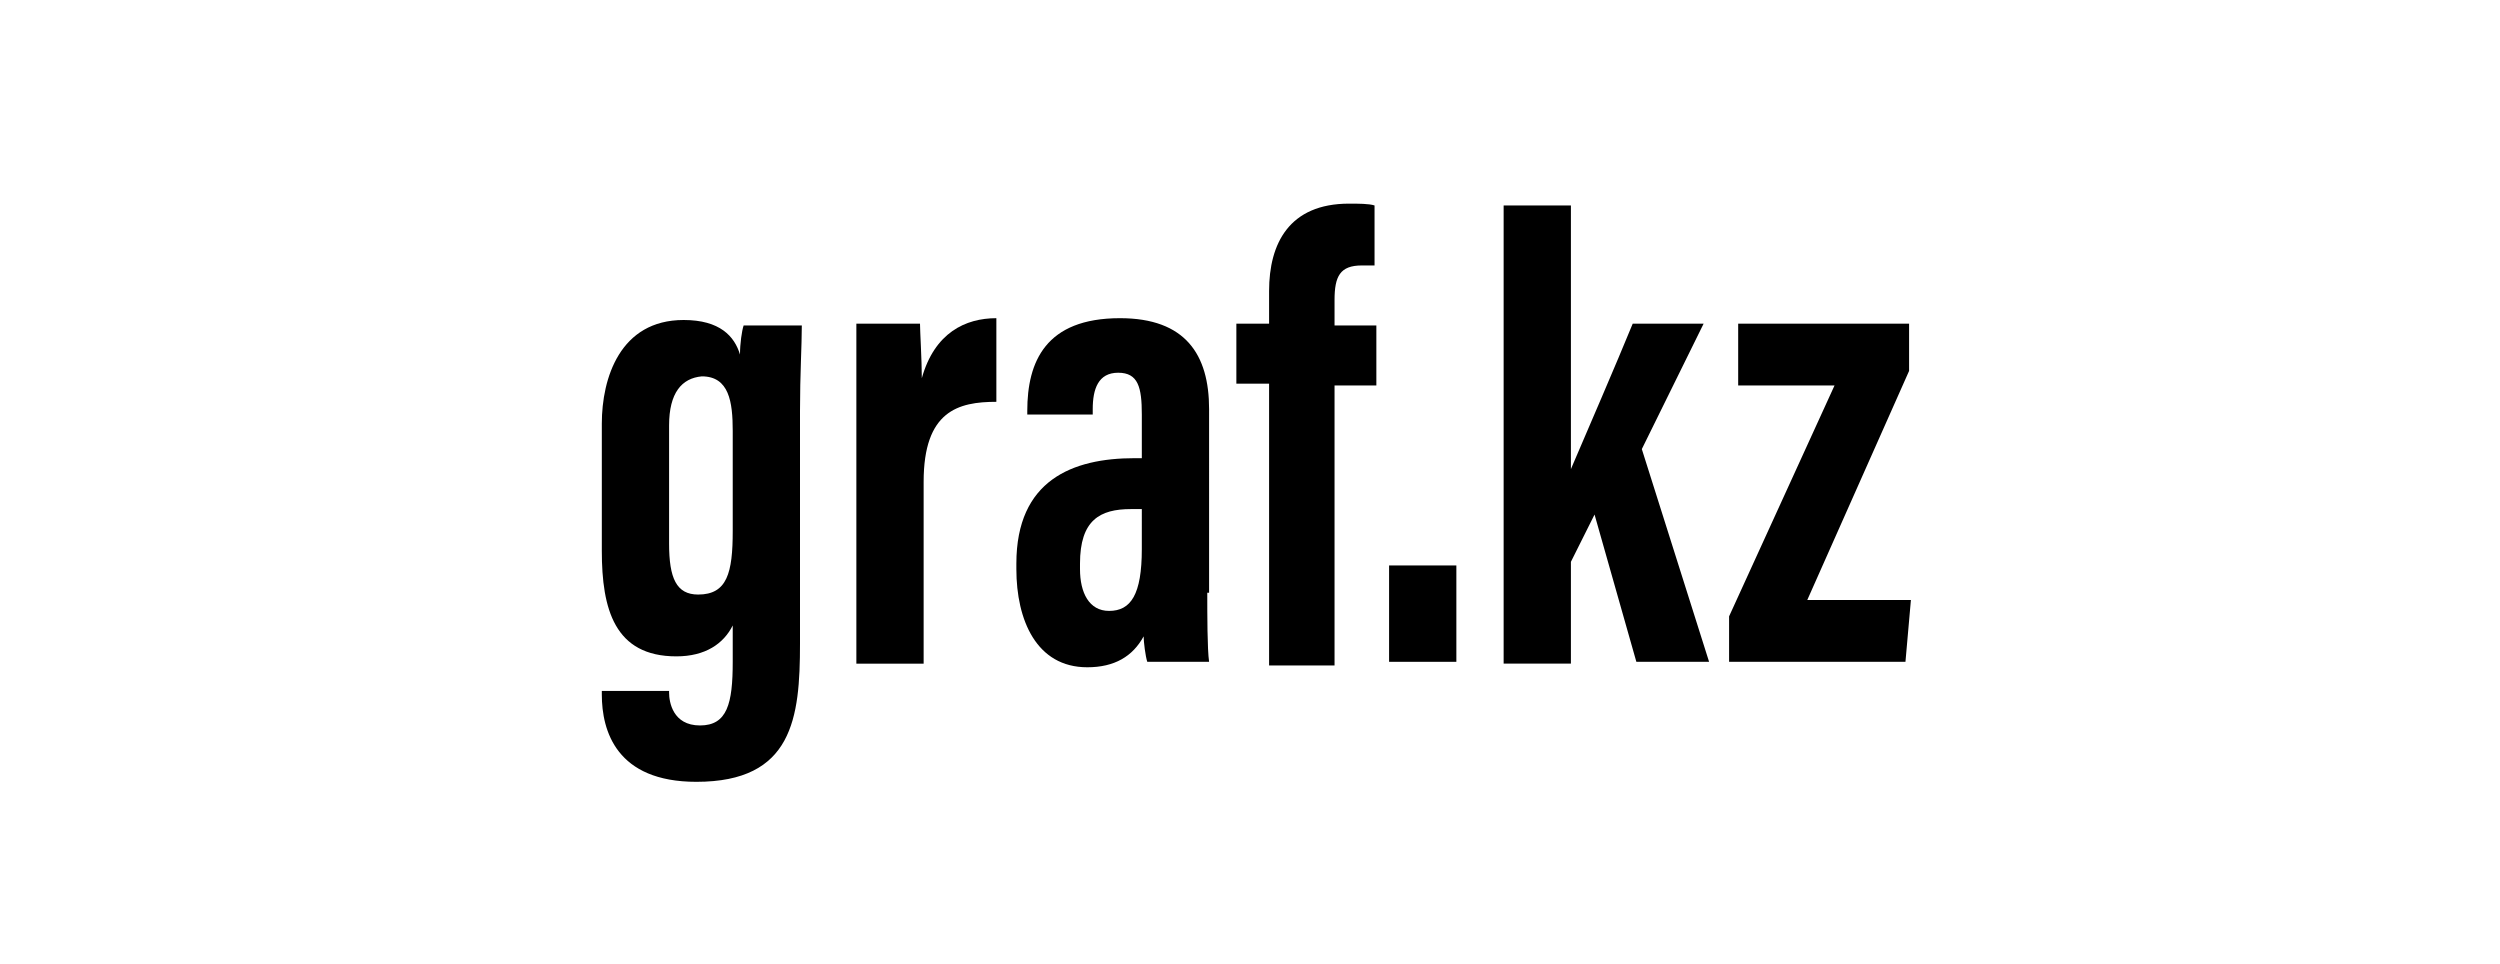 <?xml version="1.0" encoding="UTF-8"?> <svg xmlns="http://www.w3.org/2000/svg" xmlns:xlink="http://www.w3.org/1999/xlink" version="1.1" id="Слой_1" x="0px" y="0px" viewBox="0 0 137.5 53" style="enable-background:new 0 0 137.5 53;" xml:space="preserve"> <g> <path d="M44,35.4c0,4.1-0.4,7.6-5.7,7.6c-4.4,0-5.2-2.8-5.2-4.8V38h3.7v0.1c0,0.5,0.2,1.8,1.7,1.8c1.5,0,1.8-1.2,1.8-3.5v-2 c-0.5,1-1.5,1.7-3.1,1.7c-3.4,0-4.1-2.6-4.1-5.8v-7c0-2.5,1-5.7,4.5-5.7c2,0,2.8,0.9,3.1,1.9c0-0.6,0.1-1.3,0.2-1.6h3.2 c0,1.1-0.1,2.7-0.1,4.7V35.4z M36.8,23.4v6.5c0,1.9,0.4,2.8,1.6,2.8c1.6,0,1.9-1.2,1.9-3.5v-5.5c0-1.6-0.2-3-1.7-3 C37.5,20.8,36.8,21.6,36.8,23.4z"></path> <path d="M47.1,24.1c0-3.1,0-4.4,0-6.3h3.5c0,0.4,0.1,2,0.1,3c0.7-2.5,2.4-3.3,4.1-3.3v4.6c-2.1,0-4,0.5-4,4.4v10h-3.7V24.1z"></path> <path d="M66.4,32.6c0,1.2,0,3.1,0.1,3.8h-3.4c-0.1-0.3-0.2-1.1-0.2-1.4c-0.6,1.1-1.6,1.7-3.1,1.7c-2.8,0-3.9-2.6-3.9-5.4V31 c0-4.6,3.1-5.8,6.5-5.8c0.1,0,0.3,0,0.4,0v-2.4c0-1.5-0.2-2.3-1.3-2.3c-1.1,0-1.4,0.9-1.4,2v0.3h-3.6v-0.2c0-2.7,1-5.1,5.1-5.1 c3.6,0,4.9,2,4.9,5V32.6z M62.8,28c-0.2,0-0.5,0-0.6,0c-1.7,0-2.8,0.6-2.8,3v0.3c0,1.3,0.5,2.3,1.6,2.3c1.2,0,1.8-0.9,1.8-3.4V28z"></path> <path d="M69.8,36.4V21.1h-1.8v-3.3h1.8V16c0-2.6,1.1-4.8,4.4-4.8c0.5,0,1.1,0,1.4,0.1v3.3c-0.3,0-0.5,0-0.7,0 c-1.2,0-1.5,0.6-1.5,1.9v1.4h2.3v3.3h-2.3v15.4H69.8z"></path> <path d="M76.4,36.4v-5.3h3.7v5.3H76.4z"></path> <path d="M86.4,25.8L86.4,25.8c0.9-2.1,2.5-5.8,3.4-8h3.9l-3.4,6.9L94,36.4h-4l-2.3-8.1l-1.3,2.6v5.6h-3.7V11.3h3.7V25.8z"></path> <path d="M95.1,33.9l5.8-12.7h-5.3v-3.4h9.4v2.6l-5.6,12.6h5.7l-0.3,3.4h-9.7V33.9z"></path> </g> </svg> 